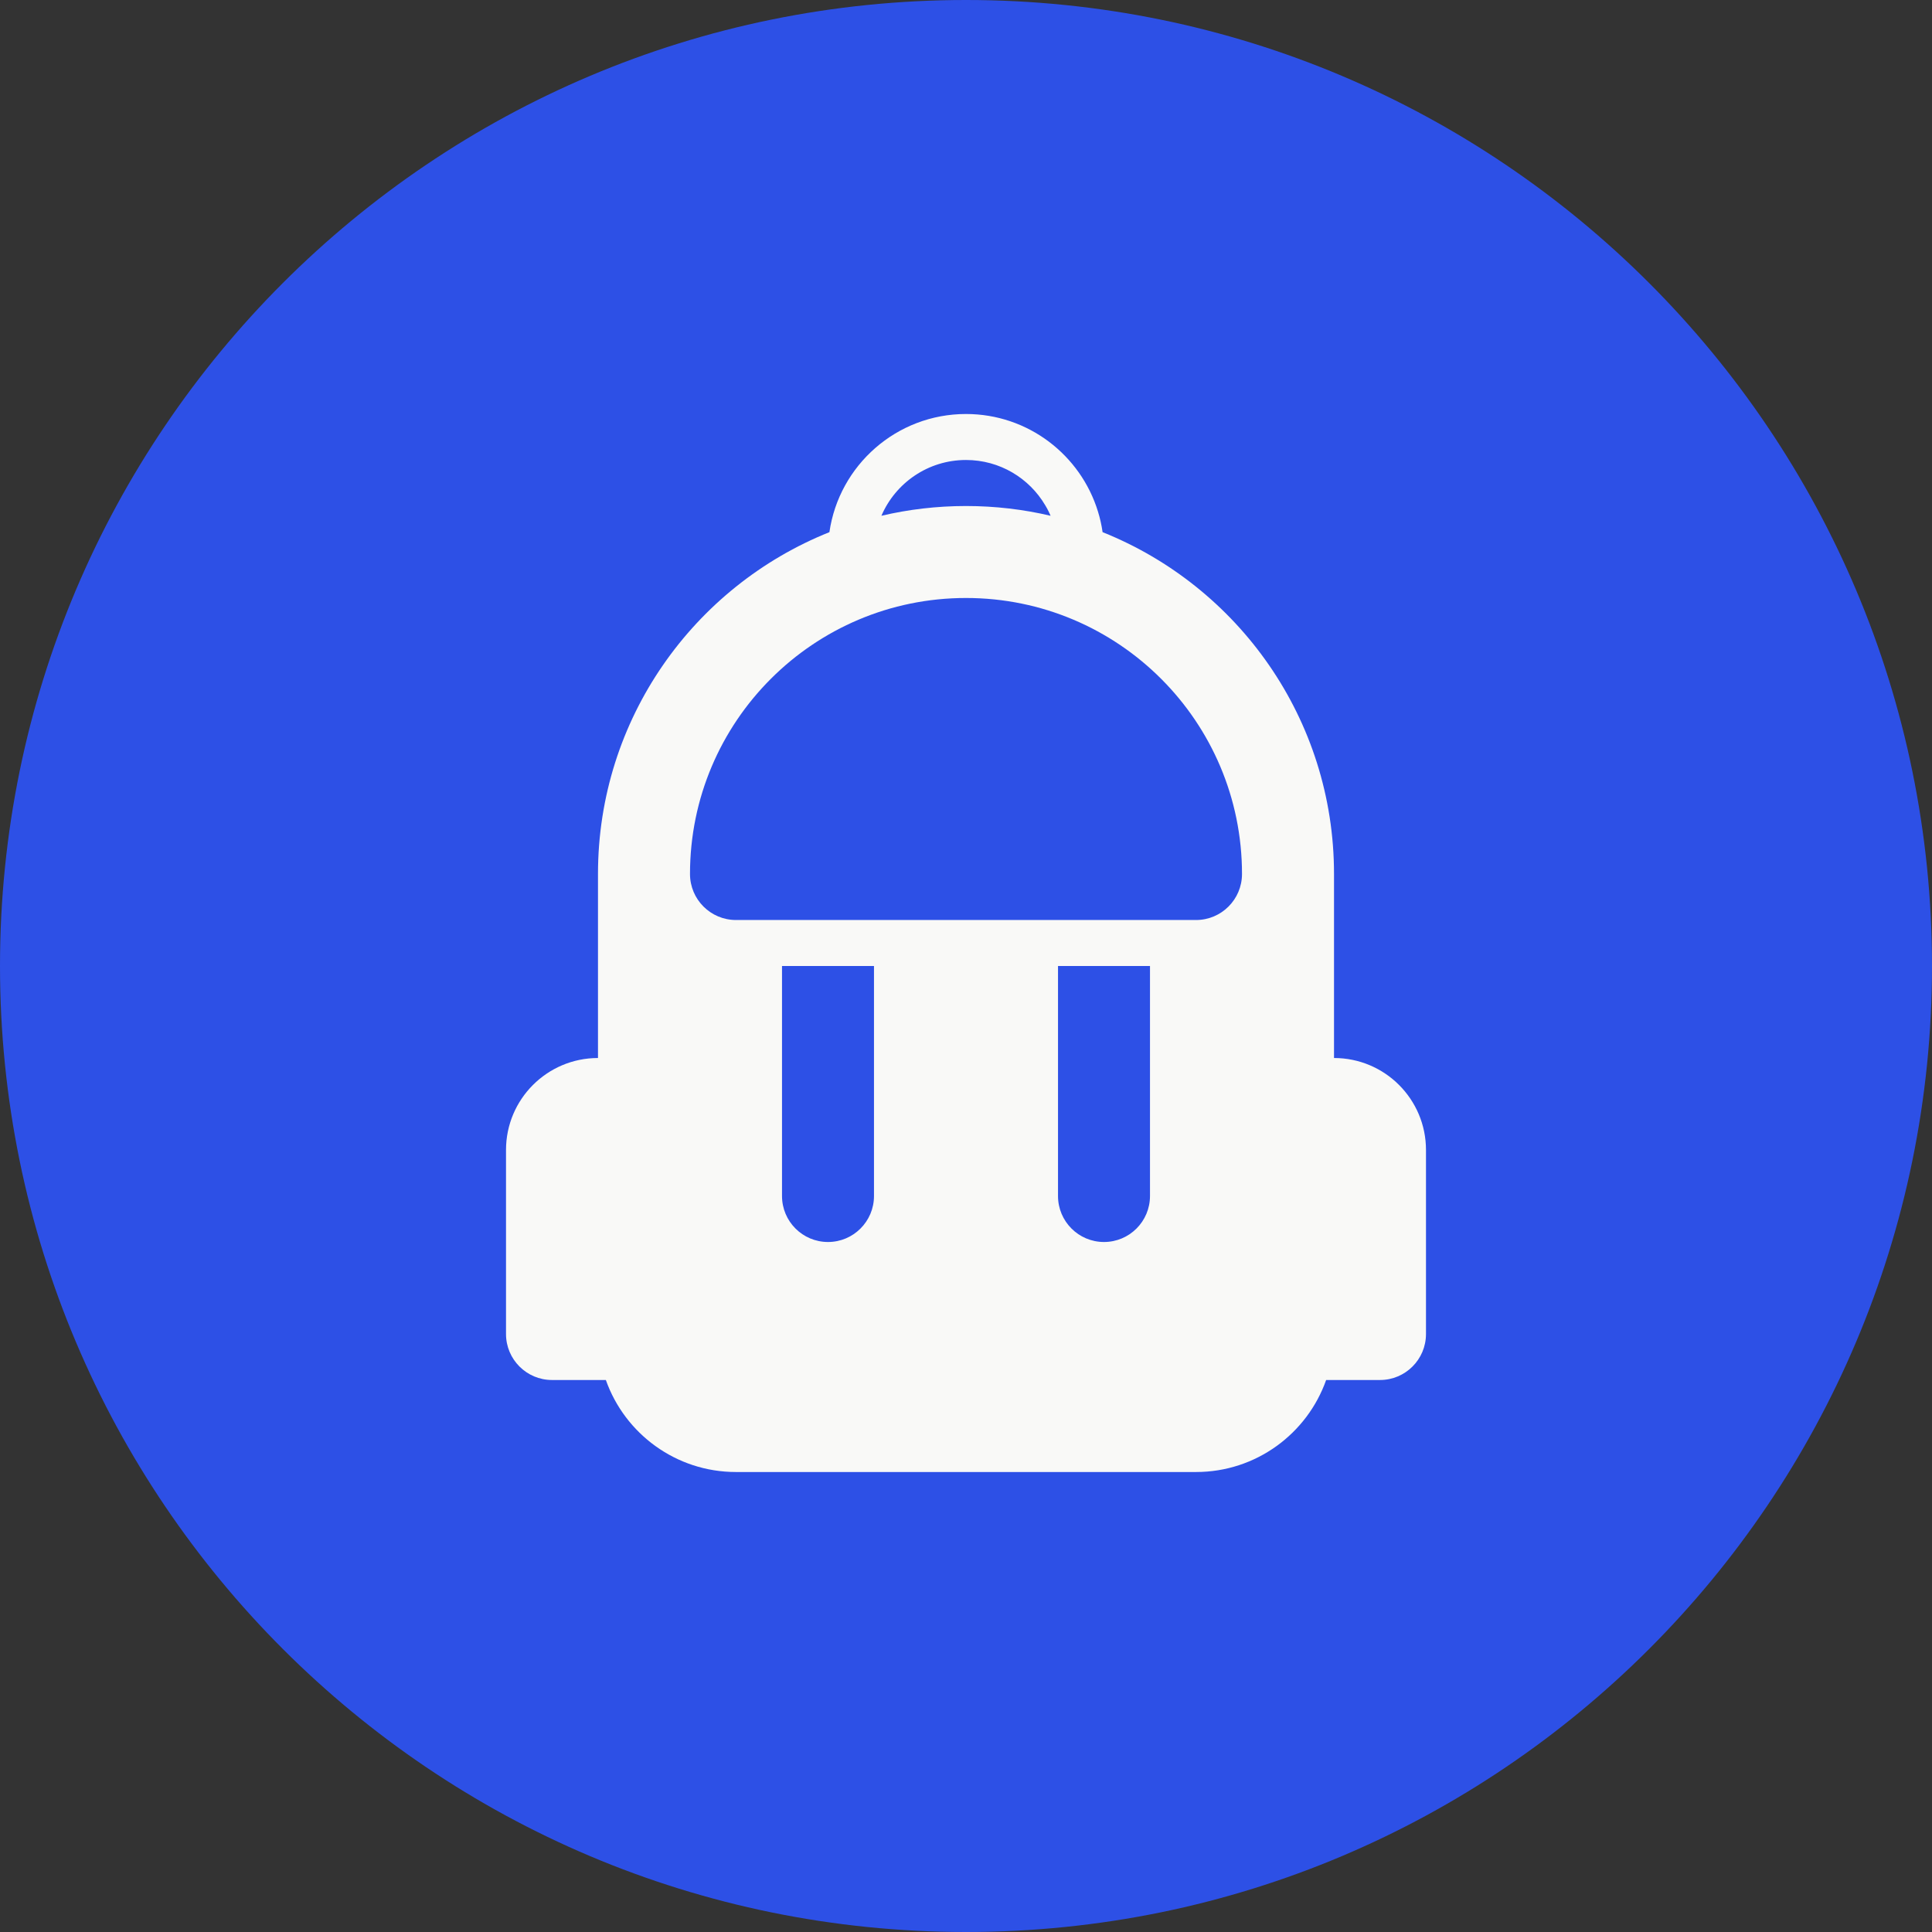 <?xml version="1.0" encoding="utf-8"?>
<svg xmlns="http://www.w3.org/2000/svg" width="56" height="56" viewBox="0 0 56 56" fill="none">
<rect x="0" y="0" width="56" height="56" fill="#333333" stroke="none"/>
<path d="M0 28C0 12.536 12.536 0 28 0V0C43.464 0 56 12.536 56 28V28C56 43.464 43.464 56 28 56V56C12.536 56 0 43.464 0 28V28Z" fill="#2D50E6"/>
<path fill-rule="evenodd" clip-rule="evenodd" d="M17.561 40C18.11 41.554 19.592 42.667 21.333 42.667H34.667C36.408 42.667 37.89 41.554 38.439 40H40C40.736 40 41.333 39.403 41.333 38.667V33.333C41.333 31.861 40.139 30.667 38.667 30.667V25.333C38.667 20.841 35.89 16.998 31.959 15.425C31.93 15.22 31.885 15.02 31.825 14.827C31.323 13.19 29.801 12 28 12C25.986 12 24.32 13.489 24.041 15.425C20.11 16.998 17.333 20.841 17.333 25.333V30.667C15.861 30.667 14.667 31.861 14.667 33.333V38.667C14.667 39.403 15.264 40 16 40H17.561ZM30.297 14.646C30.316 14.676 30.333 14.707 30.35 14.738L30.394 14.824L30.42 14.879L30.452 14.95C29.665 14.765 28.844 14.667 28 14.667C27.156 14.667 26.335 14.765 25.548 14.95C25.956 13.999 26.9 13.333 28 13.333C28.979 13.333 29.834 13.86 30.297 14.646ZM36 25.333C36 20.915 32.418 17.333 28 17.333C23.582 17.333 20 20.915 20 25.333C20 26.07 20.597 26.667 21.333 26.667H34.667C35.403 26.667 36 26.07 36 25.333ZM22.667 28H25.333V34.667C25.333 35.403 24.736 36 24 36C23.264 36 22.667 35.403 22.667 34.667V28ZM33.333 28H30.667V34.667C30.667 35.403 31.264 36 32 36C32.736 36 33.333 35.403 33.333 34.667V28Z" fill="#F9F9F7"/>
</svg>